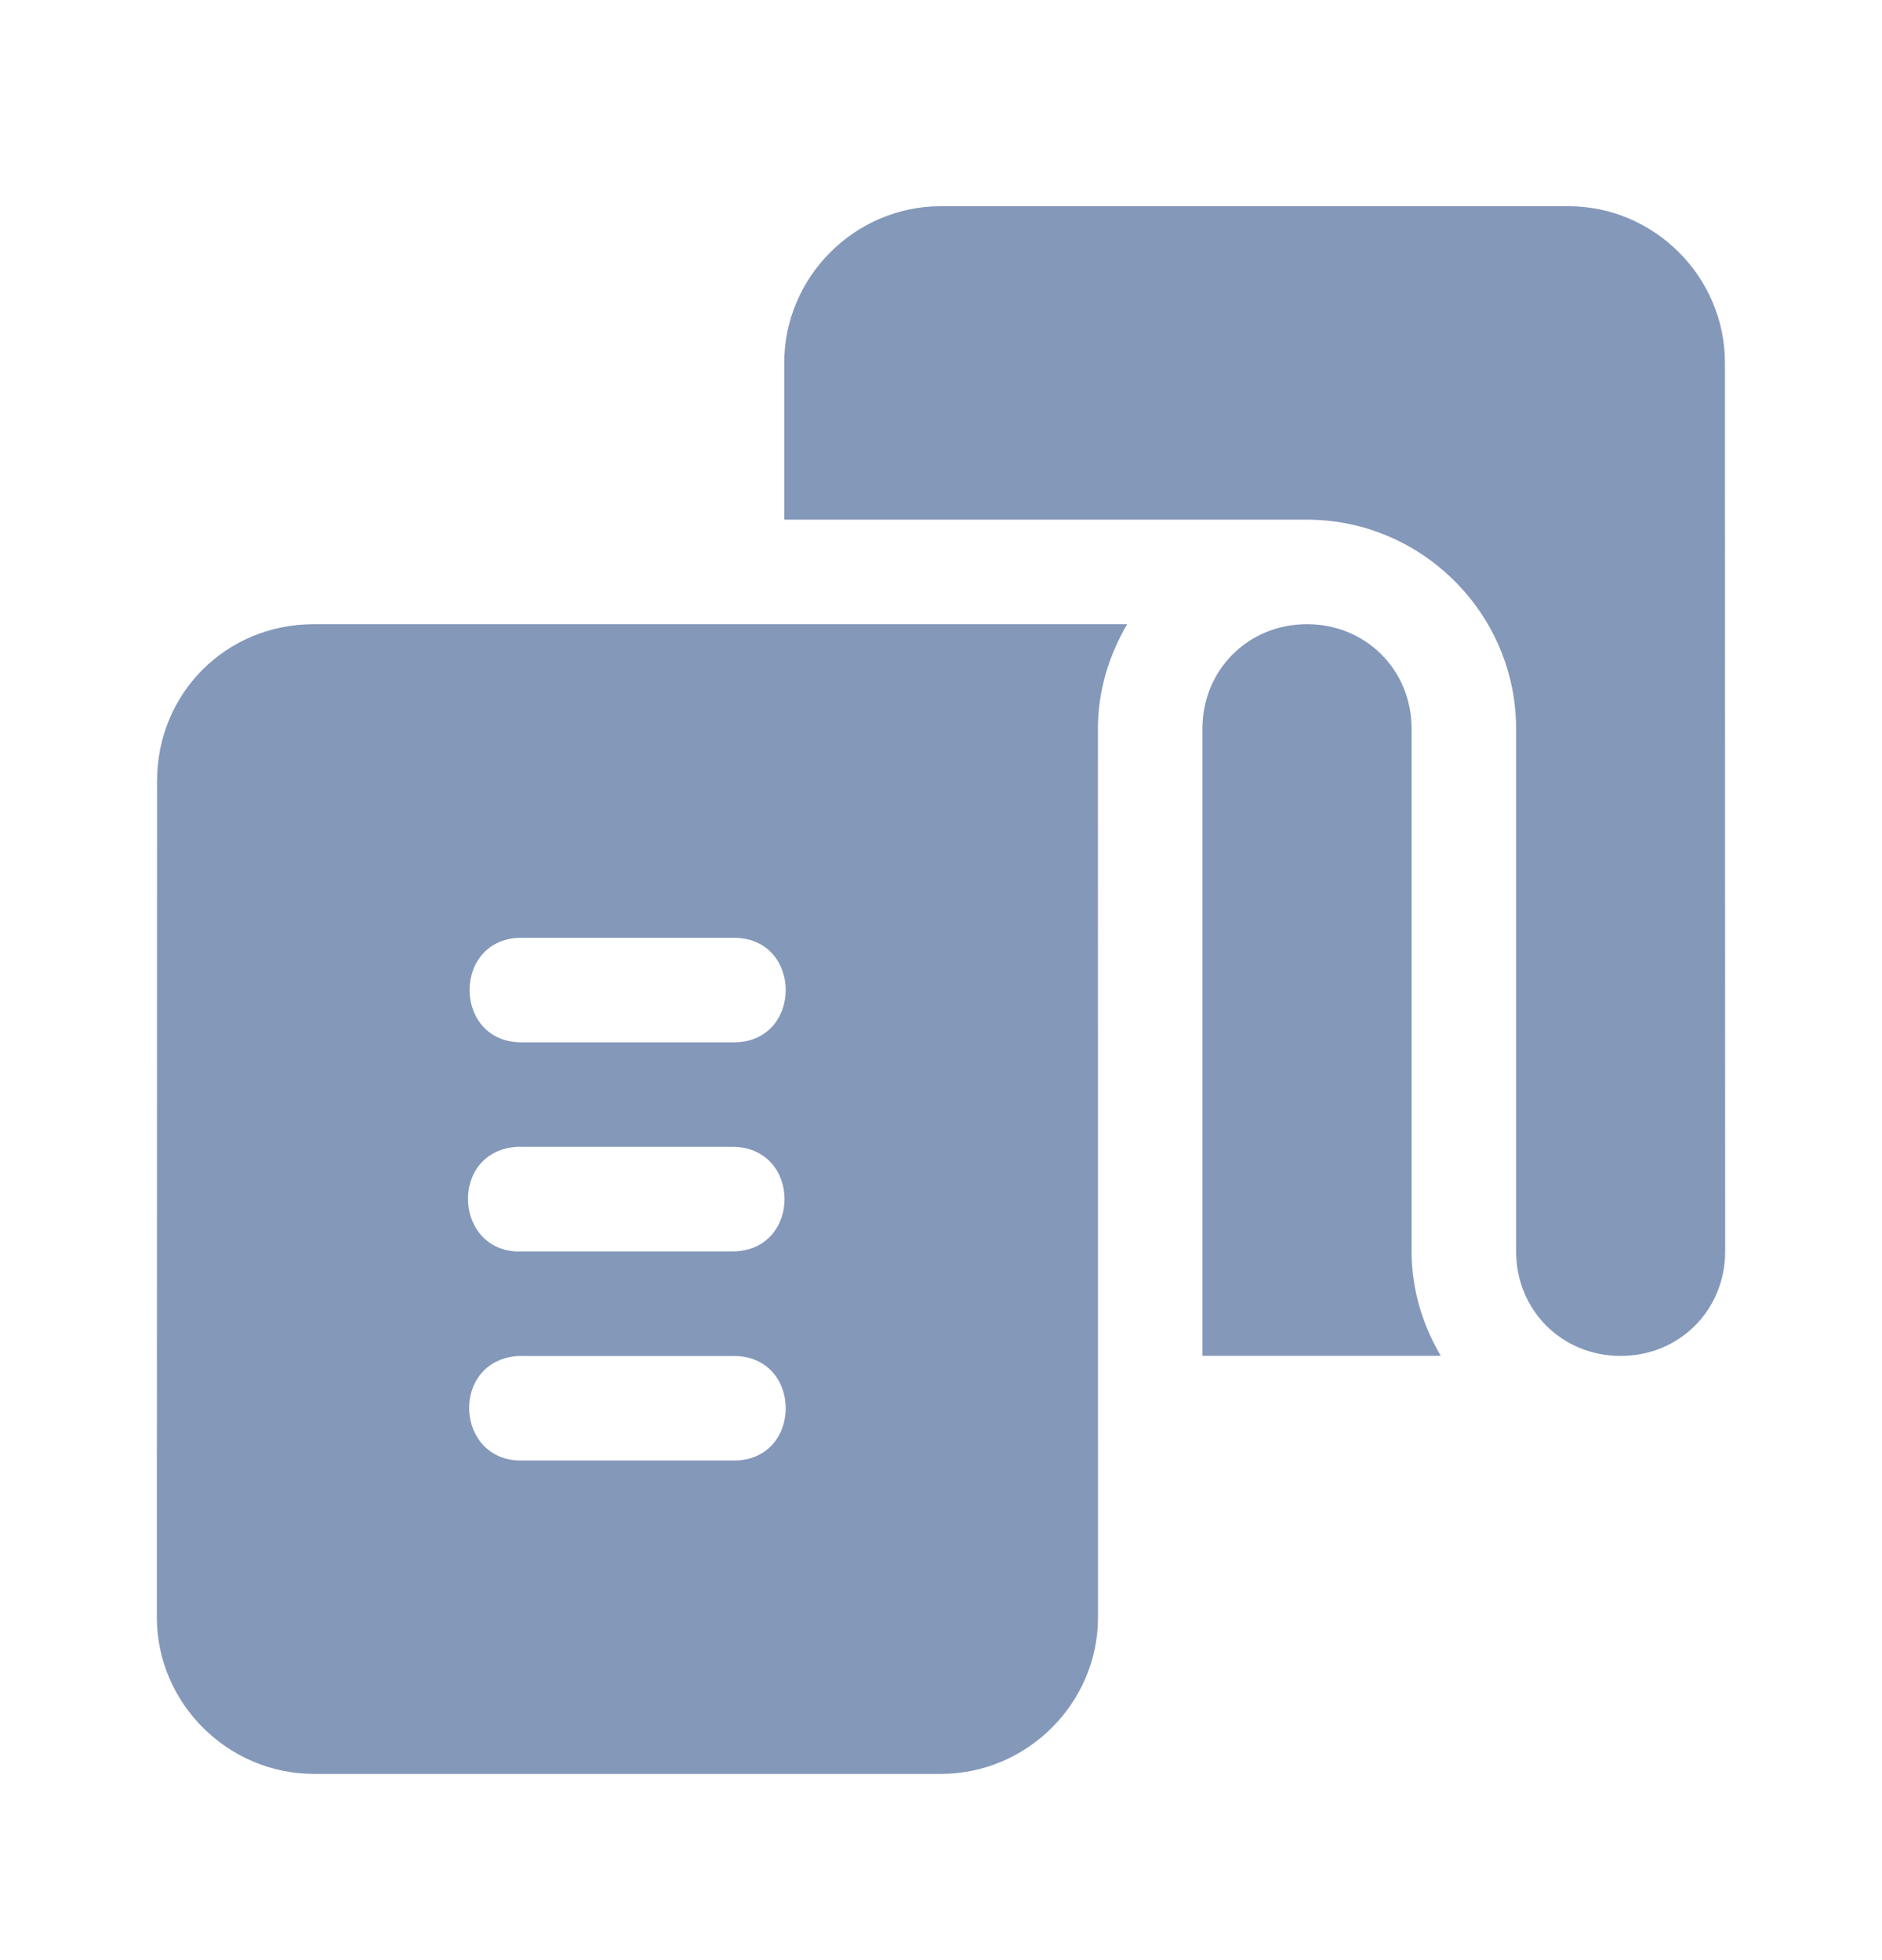 <svg width="24" height="25" viewBox="0 0 24 25" fill="none" xmlns="http://www.w3.org/2000/svg">
<path d="M11.999 2.63C10.902 2.63 10.001 3.531 10.001 4.627V6.628H16.667C18.133 6.628 19.334 7.829 19.334 9.294V15.96C19.334 16.71 19.917 17.294 20.667 17.294C21.417 17.294 22 16.71 22 15.96L21.997 4.627C21.997 3.531 21.097 2.63 20 2.63L11.999 2.63ZM4.002 7.961C2.883 7.961 2.003 8.842 2.003 9.961L2 20.628C2 21.724 2.907 22.625 4.004 22.625L11.999 22.625C13.095 22.625 14.003 21.724 14.002 20.628L14.001 9.295C14.001 8.808 14.143 8.356 14.374 7.961L4.002 7.961ZM16.668 7.961C15.917 7.961 15.334 8.544 15.334 9.294V17.293H18.373C18.142 16.899 18.001 16.447 18.001 15.96V9.294C18.001 8.544 17.418 7.961 16.667 7.961H16.668ZM6.67 11.961H9.338C10.247 11.941 10.247 13.314 9.338 13.294H6.67C5.761 13.314 5.761 11.94 6.67 11.961ZM6.601 14.627C6.624 14.626 6.647 14.626 6.67 14.627H9.338C10.227 14.627 10.227 15.961 9.338 15.961H6.67C5.781 16.008 5.712 14.673 6.601 14.627ZM6.601 17.295C6.624 17.294 6.647 17.294 6.67 17.295H9.338C10.247 17.275 10.247 18.648 9.338 18.628H6.67C5.8 18.654 5.733 17.359 6.601 17.295Z" fill="#0B3275" fill-opacity="0.5"/>
</svg>
